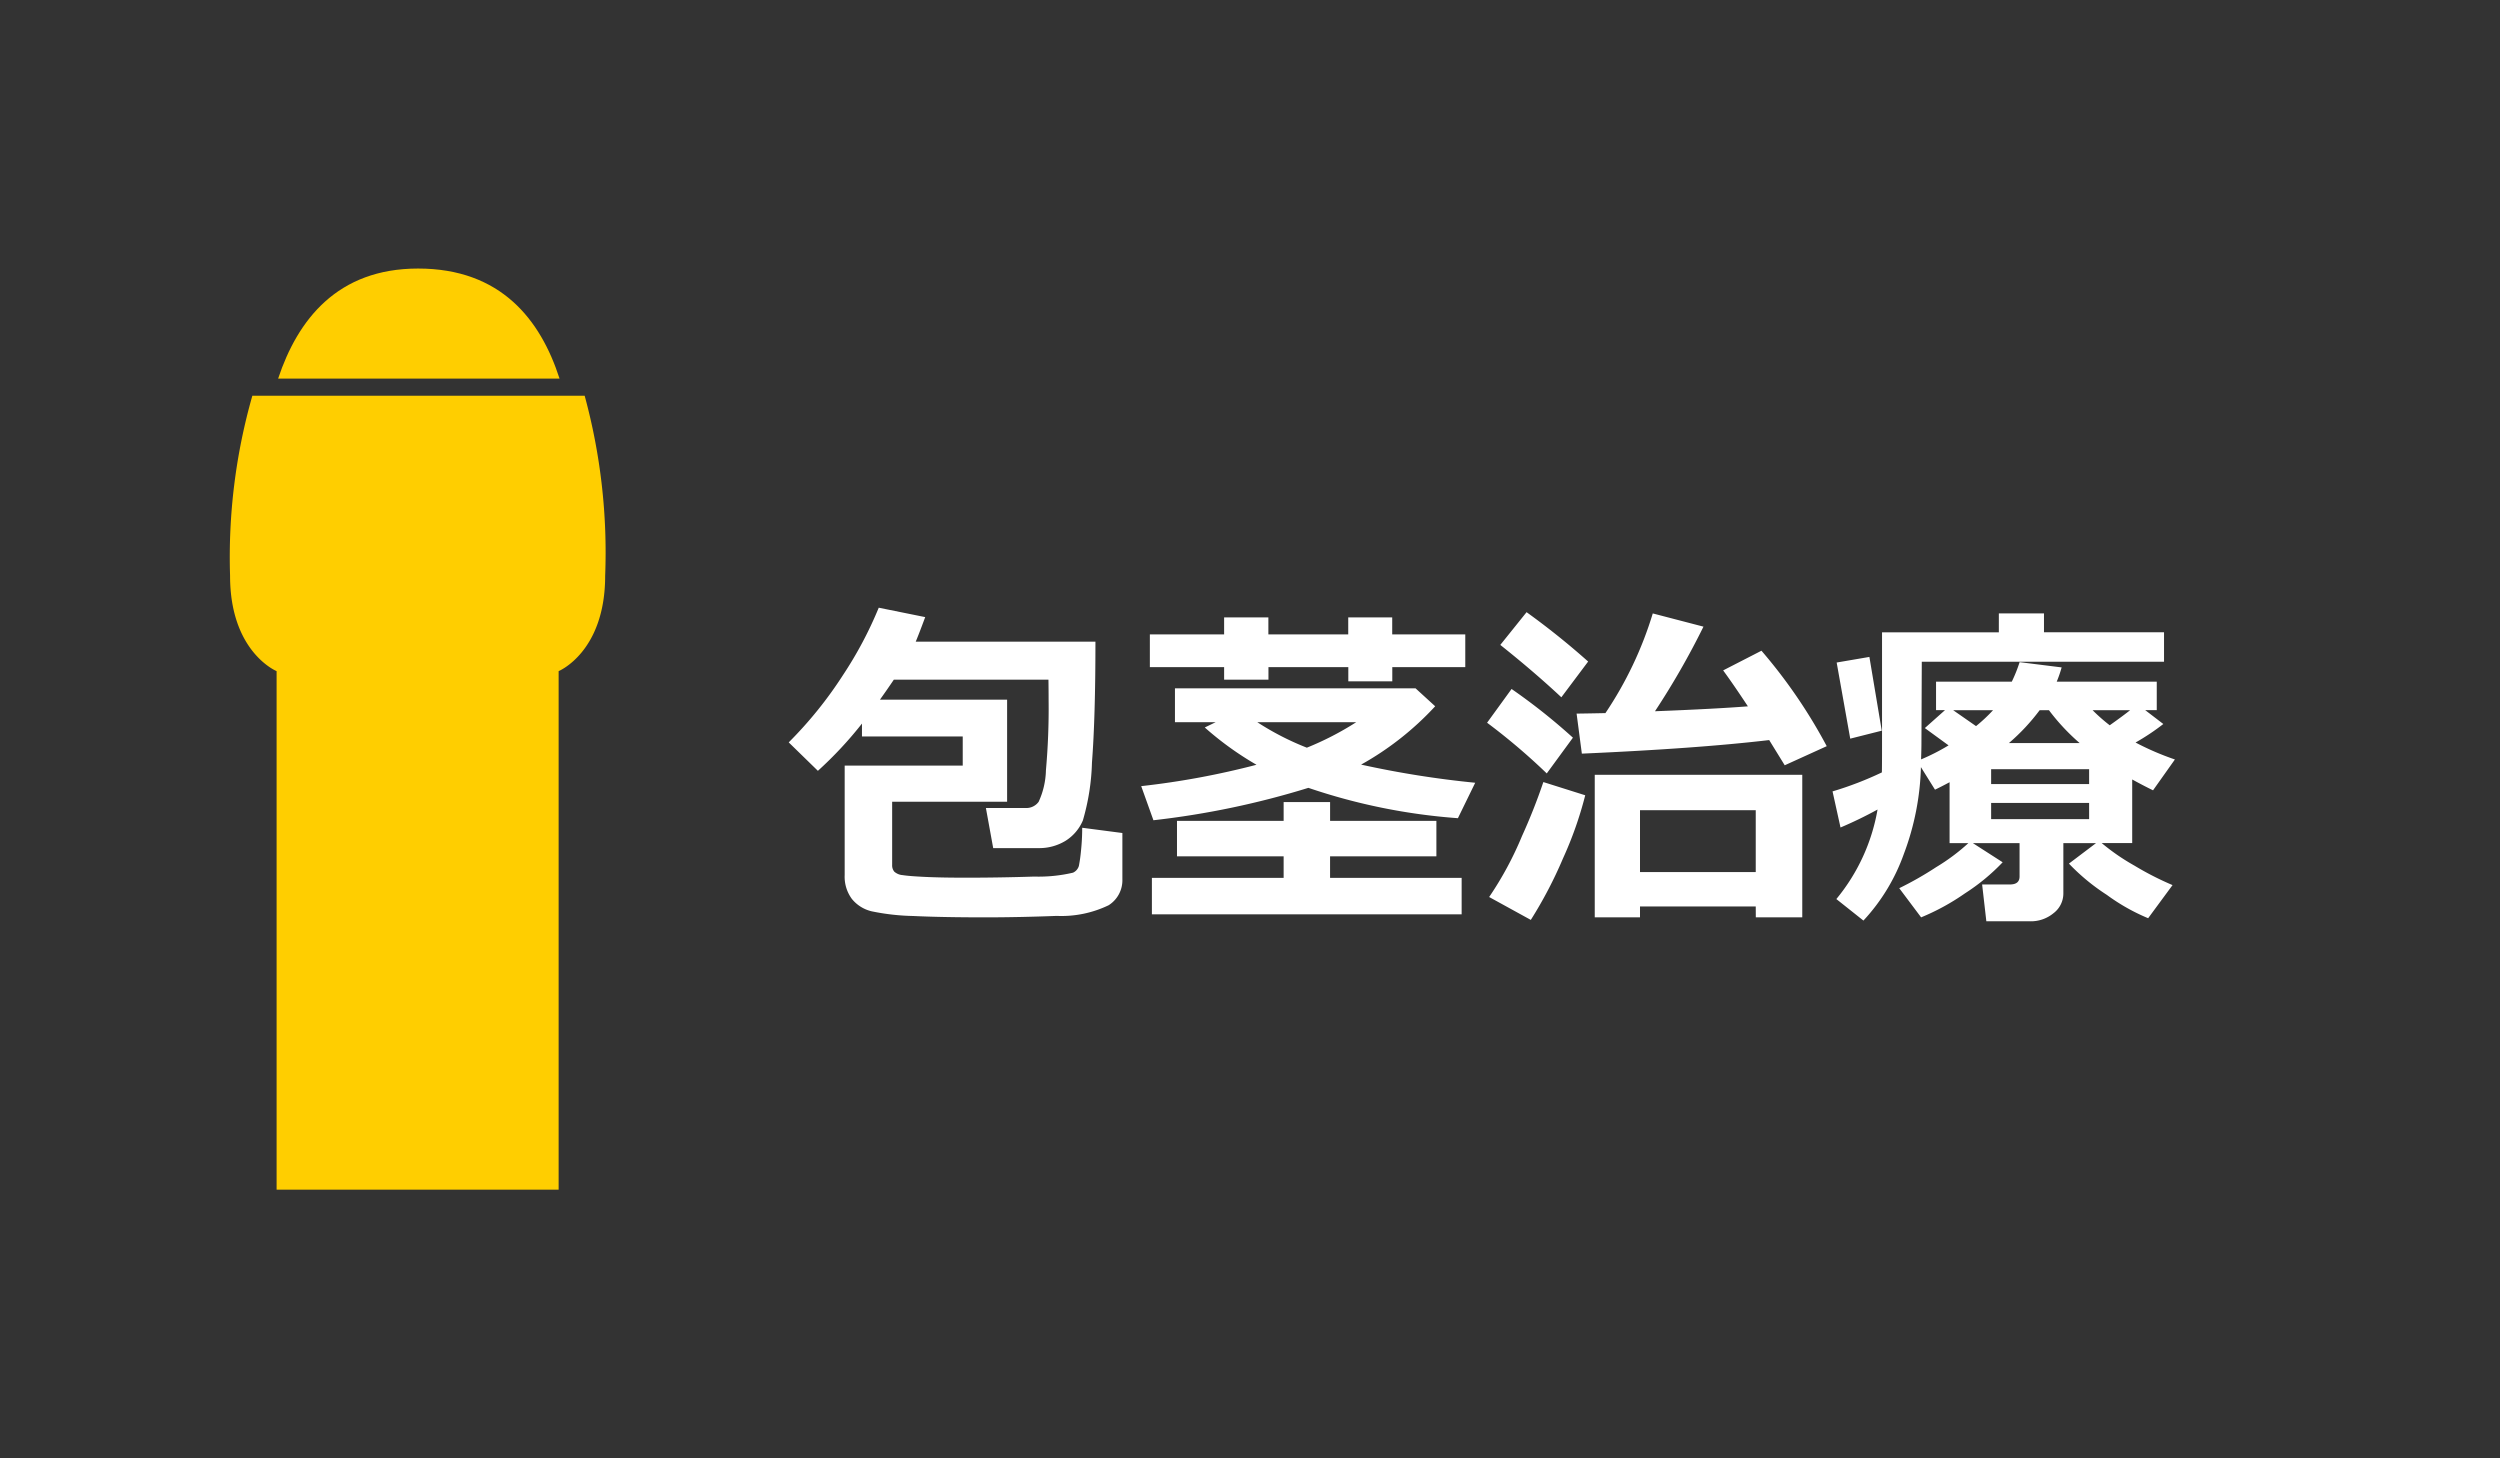 <svg xmlns="http://www.w3.org/2000/svg" width="108" height="63" viewBox="0 0 108 63"><rect x="0" y="0" width="108" height="63" fill="#333333" stroke="none"/><g transform="translate(-6337 -1381)"><rect width="108" height="63" rx="5" transform="translate(6337 1381)" fill="none" opacity="0.797"/><g transform="translate(6128.726 327.96)"><path d="M43.614,178.469c-3.489,0-5.2,2.213-6.046,4.754H49.725C48.906,180.682,47.194,178.469,43.614,178.469Z" transform="translate(182.721 886.172)" fill="#ffce00"/><path d="M25.922,211.852a25.412,25.412,0,0,0-.962,7.78c0,3.293,2.01,4.116,2.01,4.116v22.4H39.154v-22.4s2.01-.823,2.01-4.116a25.771,25.771,0,0,0-.885-7.78Z" transform="translate(193.253 858.285)" fill="#ffce00"/></g><path d="M5.969-12.341q-.271.732-.41,1.062h7.764q0,3.281-.15,5.219a9.815,9.815,0,0,1-.392,2.5,1.913,1.913,0,0,1-.743.879,2.173,2.173,0,0,1-1.19.319H8.906L8.591-4.094h1.714a.66.66,0,0,0,.564-.267,3.436,3.436,0,0,0,.315-1.362A30.059,30.059,0,0,0,11.3-8.745q0-.425-.007-.894H4.614q-.286.425-.6.864H9.507v4.409H4.541v2.732a.428.428,0,0,0,.092.289A.612.612,0,0,0,5-1.194q.275.044.974.077t1.74.033q1.479,0,2.952-.048A6.542,6.542,0,0,0,12.352-1.3a.461.461,0,0,0,.256-.293,6.687,6.687,0,0,0,.092-.663,9.4,9.4,0,0,0,.051-.985l1.736.227v1.992A1.278,1.278,0,0,1,13.894.106a4.694,4.694,0,0,1-2.245.461Q10,.63,8.547.63q-1.875,0-3.1-.059a9.739,9.739,0,0,1-1.78-.2A1.556,1.556,0,0,1,2.8-.168,1.609,1.609,0,0,1,2.49-1.194V-5.925h5.1v-1.26H3.237v-.557A16.664,16.664,0,0,1,1.333-5.7L.073-6.929A17.54,17.54,0,0,0,2.424-9.847a16.9,16.9,0,0,0,1.538-2.9ZM29.3-10.181H26.147v.615h-1.9v-.615h-3.45v.542H18.882v-.542H15.674v-1.414h3.208v-.732h1.912v.732h3.45v-.732h1.9v.732H29.3Zm-1.3,1.692A12.892,12.892,0,0,1,24.8-5.969a41.864,41.864,0,0,0,4.929.784l-.747,1.531a25.819,25.819,0,0,1-6.46-1.311,36.4,36.4,0,0,1-6.694,1.4L15.3-5.039a34.879,34.879,0,0,0,4.98-.923,13.672,13.672,0,0,1-2.234-1.611l.469-.227H16.758V-9.265H27.151ZM22.456-6.7a12.921,12.921,0,0,0,2.131-1.1h-4.27A11.788,11.788,0,0,0,22.456-6.7ZM29.143.5H15.762V-1.077h5.691v-.93H16.846V-3.538h4.607v-.813h2.007v.813h4.592v1.531H23.459v.93h5.684Zm5.464-10.92L33.45-8.877q-1.157-1.084-2.637-2.263l1.135-1.414A33.036,33.036,0,0,1,34.607-10.422Zm7.822,3.391q-3.1.366-8.093.586l-.227-1.729q.542-.007,1.245-.022A16.049,16.049,0,0,0,37.4-12.5l2.19.571a33.647,33.647,0,0,1-2.095,3.655q2.578-.1,4.014-.212-.623-.945-1.069-1.553l1.655-.85a22.533,22.533,0,0,1,2.82,4.124L43.1-5.94Zm-8.481-.1L32.82-5.588a26.93,26.93,0,0,0-2.578-2.19L31.3-9.236A25.825,25.825,0,0,1,33.948-7.134Zm7.9,7.288h-5V.63H34.893V-5.53h8.965V.63H41.851Zm-5-1.487h5V-4h-5ZM34.482-4.644a16.158,16.158,0,0,1-.963,2.732A18.441,18.441,0,0,1,32.131.74l-1.8-.989A14.551,14.551,0,0,0,31.75-2.882a25.052,25.052,0,0,0,.923-2.333ZM52.515-1.75a8.771,8.771,0,0,1-1.63,1.344A9.84,9.84,0,0,1,48.992.63L48.047-.63a14.592,14.592,0,0,0,1.6-.912,8.641,8.641,0,0,0,1.388-1.036h-.813V-5.208q-.374.2-.63.322l-.608-.974a11.434,11.434,0,0,1-.736,3.746A8.29,8.29,0,0,1,46.5.769L45.33-.161a8.287,8.287,0,0,0,1.78-3.867,17.531,17.531,0,0,1-1.6.776l-.344-1.56a14.613,14.613,0,0,0,2.131-.82q.007-.293.007-1.1v-4.951h5.046V-12.5H54.3v.813h5.186v1.274H49.021l-.015,3.574q0,.161-.015.645A9.042,9.042,0,0,0,50.178-6.8l-1.025-.747.872-.776h-.388v-1.23H52.91a6.307,6.307,0,0,0,.337-.842l1.816.227a5.308,5.308,0,0,1-.212.615h4.321v1.23h-.5l.784.6a9.873,9.873,0,0,1-1.2.8,11.731,11.731,0,0,0,1.7.732l-.945,1.333q-.461-.227-.9-.469v2.747H56.792a9.315,9.315,0,0,0,1.414.974,12.95,12.95,0,0,0,1.648.842L58.8.667A8.57,8.57,0,0,1,57.015-.341a8.954,8.954,0,0,1-1.637-1.351l1.172-.886H55.137V-.4a1.068,1.068,0,0,1-.425.85A1.535,1.535,0,0,1,53.7.8h-1.89L51.628-.791h1.2q.417,0,.417-.344V-2.578H51.226Zm5.508-6.57H56.4a7.509,7.509,0,0,0,.74.652Q57.7-8.064,58.022-8.32ZM52.786-6.9H55.84A9.115,9.115,0,0,1,54.514-8.32h-.4A8.826,8.826,0,0,1,52.786-6.9ZM50.376-8.32l.989.688A7.011,7.011,0,0,0,52.1-8.32Zm1.641,3.193H56.25v-.645H52.017Zm4.233.813H52.017v.7H56.25Zm-8.958-3.12L45.93-7.09l-.586-3.289,1.414-.242Z" transform="translate(6371 1420)" fill="#fff"/></g></svg>